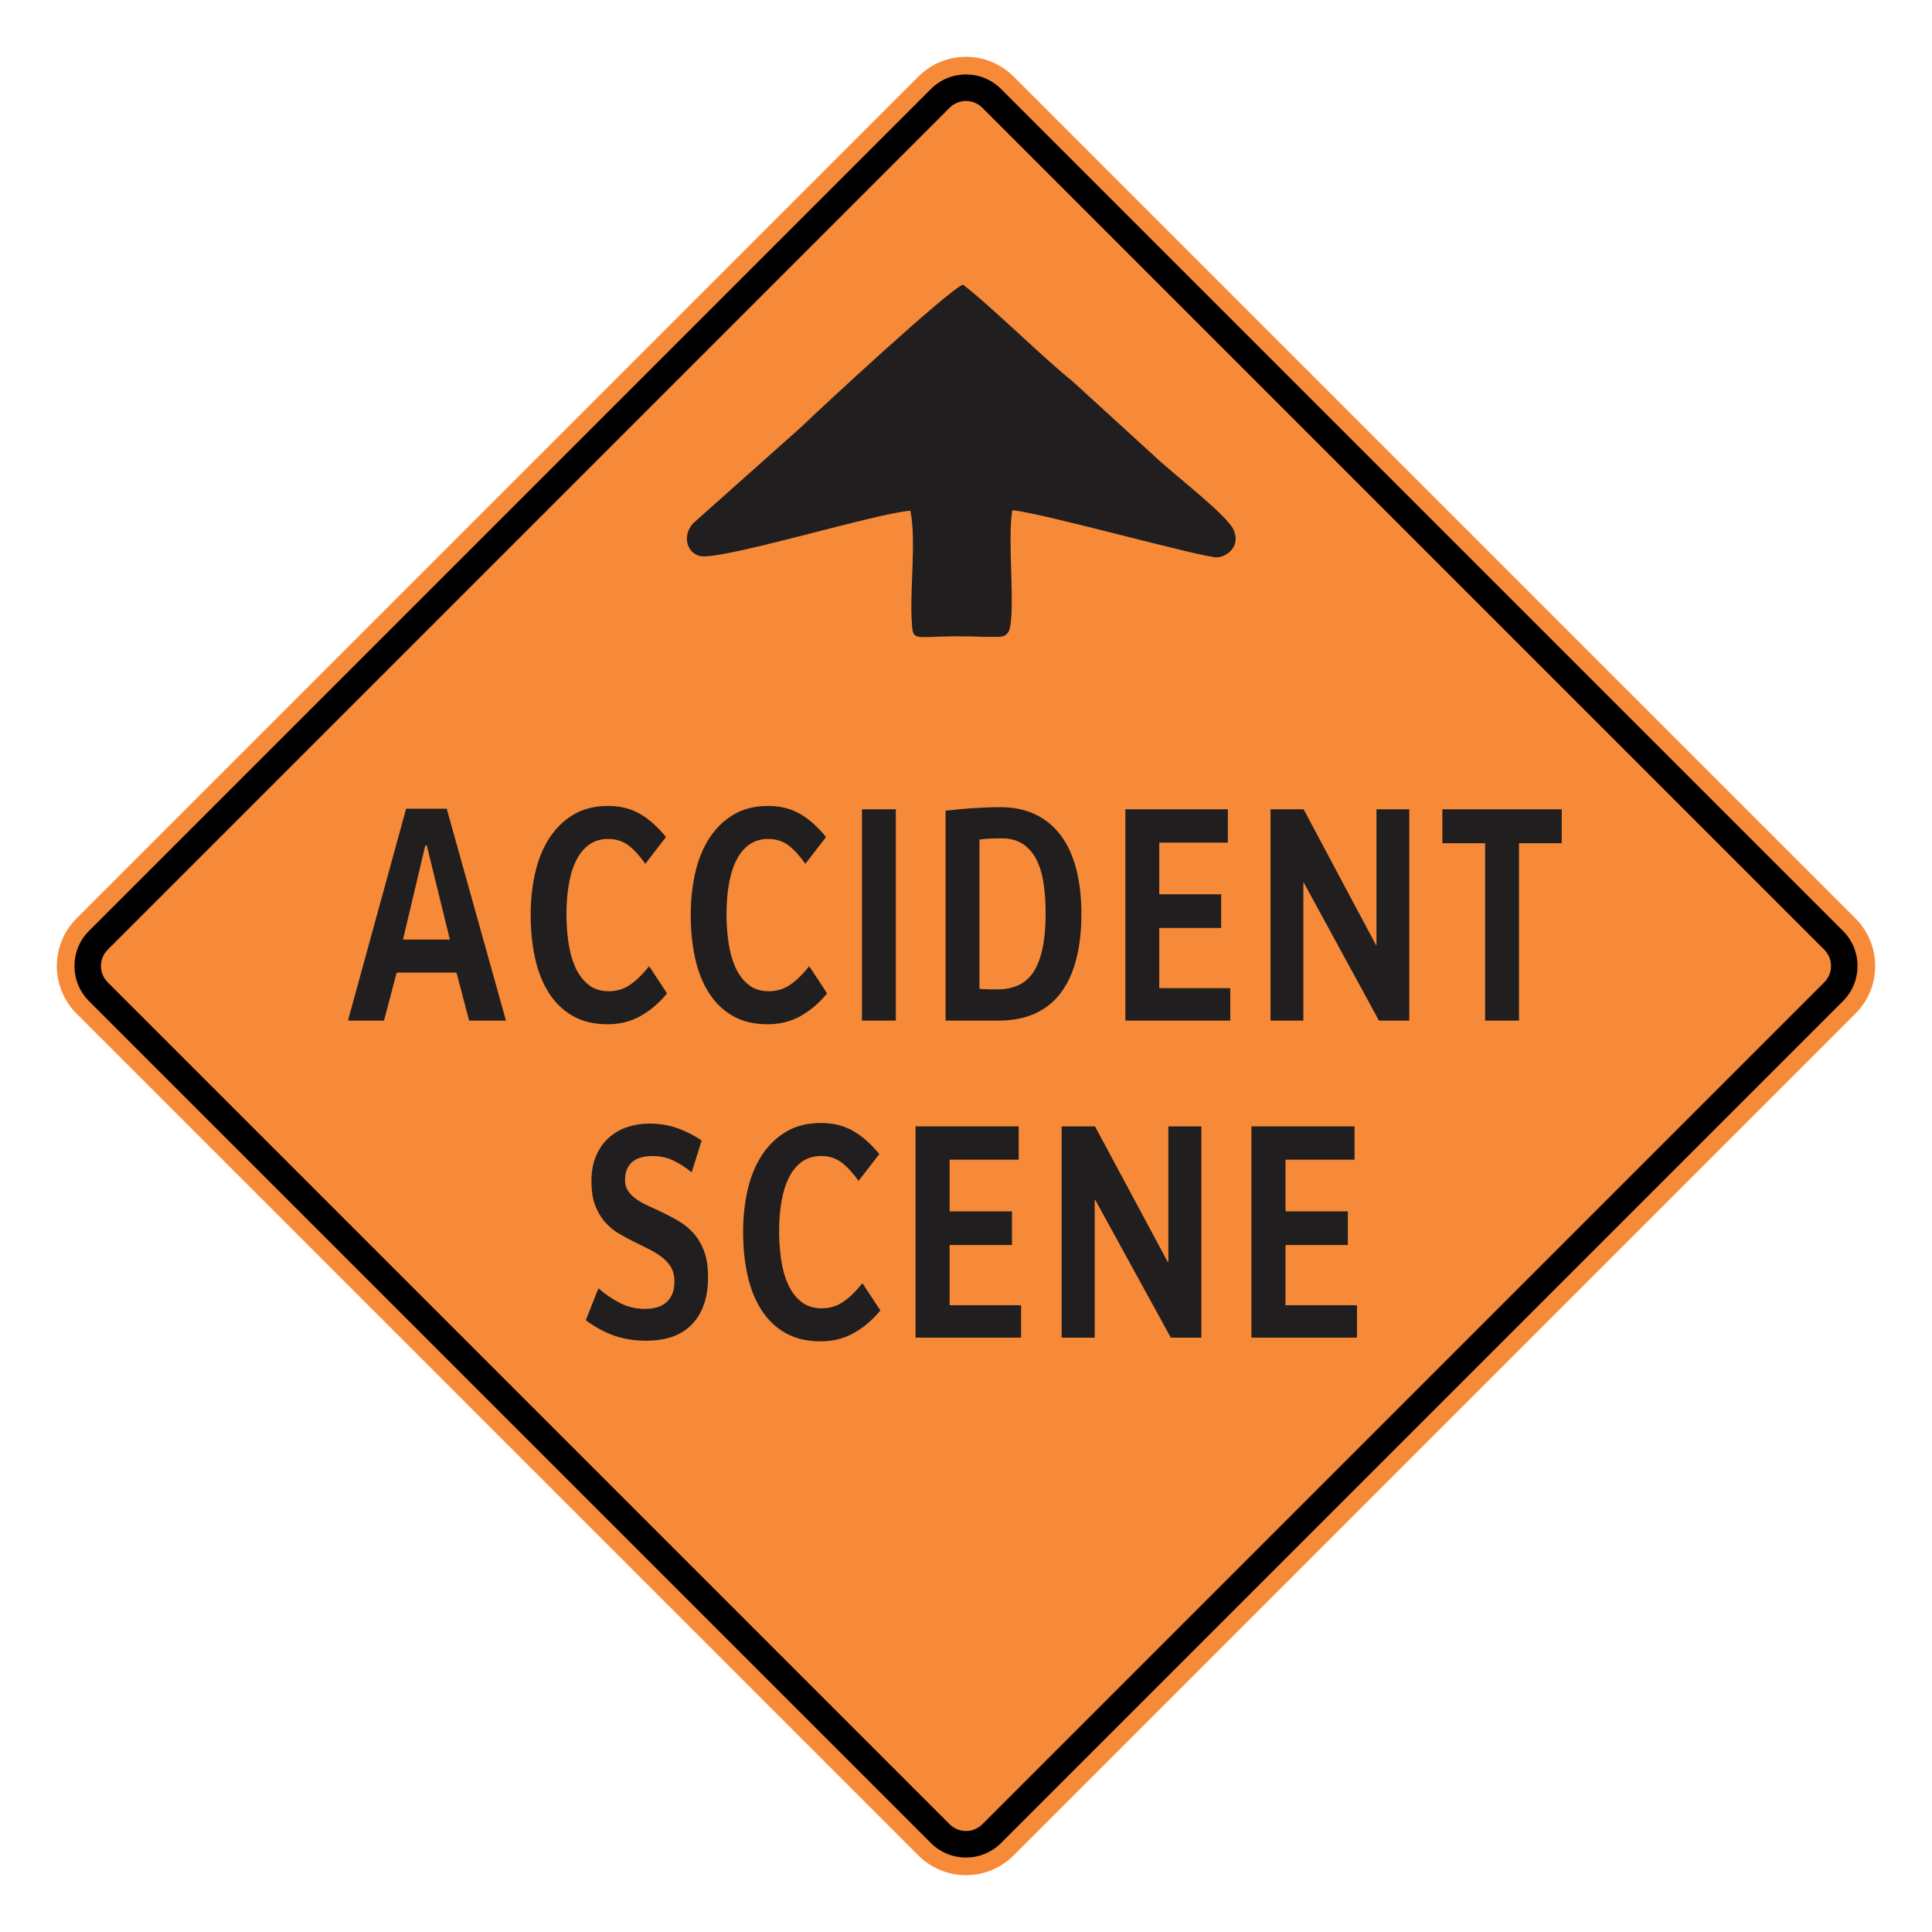 <?xml version="1.0" encoding="UTF-8"?> <svg xmlns="http://www.w3.org/2000/svg" xmlns:xlink="http://www.w3.org/1999/xlink" xmlns:xodm="http://www.corel.com/coreldraw/odm/2003" xmlns:dc="http://purl.org/dc/elements/1.1/" xmlns:cc="http://creativecommons.org/ns#" xmlns:rdf="http://www.w3.org/1999/02/22-rdf-syntax-ns#" xmlns:svg="http://www.w3.org/2000/svg" xml:space="preserve" width="2550px" height="2550px" version="1.1" style="shape-rendering:geometricPrecision; text-rendering:geometricPrecision; image-rendering:optimizeQuality; fill-rule:evenodd; clip-rule:evenodd" viewBox="0 0 2550 2550"> <defs> <style type="text/css"> .fil2 {fill:#201E1E} .fil1 {fill:black} .fil0 {fill:#F78A38} .fil3 {fill:#201E1E;fill-rule:nonzero} </style> </defs> <g id="Layer_x0020_1">  <path id="path2083" class="fil0" d="M2448.96 1212.17c34.72,34.73 34.72,90.94 0,125.66l-1111.14 1111.14c-34.69,34.69 -90.94,34.73 -125.67,0l-1111.14 -1111.14c-34.68,-34.68 -34.68,-90.98 0,-125.66l1111.14 -1111.14c34.73,-34.72 90.98,-34.69 125.67,0l1111.14 1111.14z"></path> <g> <path id="path2085" class="fil1" d="M2432.49 1228.63l-1111.13 -1111.14c-25.6,-25.59 -67.11,-25.64 -92.74,0l-1111.15 1111.14c-25.59,25.6 -25.59,67.14 0,92.74l1111.15 1111.14c25.63,25.64 67.14,25.6 92.74,0l1111.13 -1111.14c25.64,-25.64 25.64,-67.11 0,-92.74l0 0zm-24.75 24.76c11.98,11.97 11.98,31.24 0,43.22l-1111.15 1111.14c-11.93,11.94 -31.28,11.94 -43.22,0l-1111.14 -1111.14c-11.94,-11.93 -11.94,-31.29 0,-43.22l1111.14 -1111.15c11.94,-11.93 31.29,-11.93 43.22,0l1111.15 1111.15z"></path> </g> <path class="fil2" d="M1201.6 674.08c8.16,39.25 -1.36,106.91 2.04,149.53 1.36,22.33 3.4,16.92 54.42,16.24 12.93,0 25.85,0 38.78,0.68 26.53,0 27.89,1.35 34.01,-6.09 10.88,-19.62 -2.04,-125.17 5.44,-161.03 41.5,4.05 253.74,63.6 270.75,62.24 16.33,-2.03 29.93,-17.59 21.09,-36.53 -9.52,-20.3 -81.63,-75.11 -104.76,-97.43l-108.17 -98.79c-37.41,-29.77 -111.56,-102.84 -144.21,-127.2 -19.73,7.44 -186.4,161.71 -212.93,187.42l-143.54 127.88c-13.6,15.56 -8.84,37.21 8.17,42.62 24.49,8.12 231.97,-56.16 278.91,-59.54z"></path> <path class="fil3" d="M563.3 1115.86l-1.93 0 -29.47 124.24 61.87 0 -30.47 -124.24zm55.88 231.2l-16.67 -63.37 -78.95 0 -16.72 63.37 -47.55 0 76.72 -279.7 53.59 0 78.18 279.7 -48.6 0z"></path> <path id="_1" class="fil3" d="M880.39 1311.14c-10.39,12.71 -22.01,22.6 -34.92,29.86 -12.86,7.27 -27.36,10.9 -43.38,10.9 -18.14,0 -33.63,-3.7 -46.43,-11.17 -12.85,-7.39 -23.36,-17.69 -31.52,-30.67 -8.22,-13.05 -14.2,-28.32 -18.02,-45.88 -3.81,-17.62 -5.69,-36.59 -5.69,-57.04 0,-18.97 1.93,-37.2 5.81,-54.55 3.93,-17.43 10.04,-32.63 18.37,-45.74 8.4,-13.12 19.02,-23.62 31.87,-31.42 12.92,-7.8 28.35,-11.7 46.37,-11.7 15.38,0 29.12,3.36 41.21,10.15 12.09,6.8 23.71,17.09 34.92,30.88l-27.23 35.38c-7.34,-10.42 -14.74,-18.56 -22.25,-24.28 -7.57,-5.72 -16.43,-8.54 -26.65,-8.54 -9.56,0 -17.78,2.35 -24.71,7.13 -6.87,4.77 -12.62,11.5 -17.14,20.24 -4.52,8.82 -7.92,19.31 -10.09,31.62 -2.17,12.31 -3.29,25.9 -3.29,40.83 0,12.11 0.88,24.22 2.58,36.33 1.71,12.1 4.64,22.93 8.86,32.55 4.23,9.62 9.93,17.36 17.15,23.34 7.22,5.99 16.31,8.95 27.35,8.95 10.39,0 19.66,-2.82 27.94,-8.41 8.27,-5.65 16.72,-13.85 25.29,-24.68l23.6 35.92z"></path> <path id="_2" class="fil3" d="M1091.65 1311.14c-10.39,12.71 -22.01,22.6 -34.93,29.86 -12.85,7.27 -27.35,10.9 -43.37,10.9 -18.14,0 -33.63,-3.7 -46.43,-11.17 -12.86,-7.39 -23.36,-17.69 -31.52,-30.67 -8.22,-13.05 -14.21,-28.32 -18.02,-45.88 -3.82,-17.62 -5.69,-36.59 -5.69,-57.04 0,-18.97 1.93,-37.2 5.81,-54.55 3.93,-17.43 10.03,-32.63 18.37,-45.74 8.39,-13.12 19.02,-23.62 31.87,-31.42 12.91,-7.8 28.35,-11.7 46.37,-11.7 15.38,0 29.11,3.36 41.21,10.15 12.09,6.8 23.71,17.09 34.92,30.88l-27.24 35.38c-7.33,-10.42 -14.73,-18.56 -22.24,-24.28 -7.57,-5.72 -16.44,-8.54 -26.65,-8.54 -9.57,0 -17.78,2.35 -24.71,7.13 -6.87,4.77 -12.62,11.5 -17.14,20.24 -4.52,8.82 -7.92,19.31 -10.1,31.62 -2.17,12.31 -3.28,25.9 -3.28,40.83 0,12.11 0.88,24.22 2.58,36.33 1.7,12.1 4.64,22.93 8.86,32.55 4.23,9.62 9.92,17.36 17.14,23.34 7.22,5.99 16.32,8.95 27.36,8.95 10.38,0 19.66,-2.82 27.94,-8.41 8.27,-5.65 16.72,-13.85 25.29,-24.68l23.6 35.92z"></path> <polygon id="_3" class="fil3" points="1137.68,1347.06 1137.68,1068.17 1182.4,1068.17 1182.4,1347.06 "></polygon> <path id="_4" class="fil3" d="M1380.1 1205.26c0,-13.05 -0.82,-25.56 -2.46,-37.54 -1.59,-11.97 -4.58,-22.47 -8.87,-31.48 -4.34,-9.08 -10.27,-16.28 -17.84,-21.66 -7.57,-5.38 -17.26,-8.07 -29.11,-8.07 -4.58,0 -9.33,0.07 -14.32,0.27 -4.93,0.2 -9.87,0.6 -14.74,1.34l0 196.96c4.7,0.41 8.87,0.61 12.45,0.68 3.58,0.13 7.22,0.13 10.97,0.13 10.92,0 20.37,-1.88 28.41,-5.72 8.04,-3.76 14.68,-9.75 19.9,-17.96 5.22,-8.2 9.1,-18.63 11.68,-31.34 2.64,-12.79 3.93,-27.99 3.93,-45.61zm47.19 1.07c0,21.93 -2.17,41.58 -6.57,58.93 -4.34,17.36 -11.03,32.15 -19.96,44.33 -8.92,12.18 -20.25,21.46 -34.04,27.85 -13.79,6.39 -29.99,9.62 -48.66,9.62l-70.02 0 0 -277.01c5.34,-0.54 11.03,-1.14 17.02,-1.82 5.99,-0.6 12.15,-1.14 18.37,-1.48 6.22,-0.4 12.5,-0.74 18.72,-1.01 6.23,-0.27 12.27,-0.4 18.14,-0.4 17.49,0 32.93,3.23 46.31,9.62 13.39,6.39 24.6,15.67 33.58,27.71 8.98,12.11 15.79,26.84 20.31,44.33 4.52,17.43 6.8,37.2 6.8,59.33z"></path> <polygon id="_5" class="fil3" points="1485.36,1347.06 1485.36,1068.17 1620.59,1068.17 1620.59,1112.16 1530.08,1112.16 1530.08,1180.37 1611.79,1180.37 1611.79,1224.77 1530.08,1224.77 1530.08,1304.28 1623.76,1304.28 1623.76,1347.06 "></polygon> <polygon id="_6" class="fil3" points="1820.05,1347.06 1720.97,1165.23 1720.27,1165.23 1720.27,1347.06 1676.95,1347.06 1676.95,1068.17 1720.62,1068.17 1816.06,1247.23 1816.77,1247.23 1816.77,1068.17 1860.08,1068.17 1860.08,1347.06 "></polygon> <polygon id="_7" class="fil3" points="2004.9,1112.97 2004.9,1347.06 1960.17,1347.06 1960.17,1112.97 1903.76,1112.97 1903.76,1068.17 2061.3,1068.17 2061.3,1112.97 "></polygon> <path class="fil3" d="M934.52 1685.43c0,14.86 -2.01,27.58 -6.08,38.14 -4.08,10.63 -9.75,19.37 -17.02,26.23 -7.21,6.86 -15.78,11.91 -25.65,15.07 -9.87,3.16 -20.57,4.71 -32.15,4.71 -15.96,0 -30.26,-2.22 -42.97,-6.66 -12.76,-4.51 -25.23,-11.3 -37.47,-20.38l16.67 -42.11c9.28,8.07 18.91,14.59 28.96,19.64 9.98,5.04 20.86,7.53 32.56,7.53 4.91,0 9.63,-0.53 14.3,-1.68 4.61,-1.07 8.81,-3.09 12.41,-5.85 3.67,-2.83 6.62,-6.53 8.81,-11.17 2.19,-4.64 3.31,-10.62 3.31,-17.89 0,-6.86 -1.42,-12.78 -4.26,-17.83 -2.89,-5.04 -6.73,-9.48 -11.52,-13.25 -4.79,-3.83 -10.28,-7.33 -16.49,-10.49 -6.2,-3.16 -12.59,-6.32 -19.09,-9.49 -7.15,-3.49 -14.24,-7.26 -21.16,-11.3 -6.91,-3.97 -13.12,-9.01 -18.61,-15.07 -5.44,-5.98 -9.87,-13.38 -13.3,-22.13 -3.43,-8.74 -5.14,-19.57 -5.14,-32.62 0,-12.98 2.13,-24.29 6.38,-33.84 4.26,-9.62 9.93,-17.49 17.02,-23.74 7.09,-6.19 15.19,-10.83 24.35,-13.79 9.16,-2.96 18.62,-4.44 28.43,-4.44 13.06,0 25.17,1.88 36.35,5.72 11.22,3.83 22.16,9.35 32.97,16.54l-13.24 42.11c-8.15,-6.72 -16.37,-12.04 -24.64,-15.87 -8.22,-3.84 -17.44,-5.72 -27.54,-5.72 -4.91,0 -9.52,0.54 -13.83,1.68 -4.31,1.08 -8.16,2.89 -11.41,5.38 -3.25,2.49 -5.85,5.79 -7.68,9.83 -1.89,4.1 -2.84,9.01 -2.84,14.73 0,5.51 1.36,10.36 4.02,14.39 2.72,4.11 6.33,7.67 10.76,10.83 4.49,3.16 9.69,6.06 15.54,8.75 5.91,2.69 11.94,5.45 18.09,8.4 7.38,3.57 14.65,7.4 21.92,11.57 7.27,4.18 13.83,9.49 19.68,15.95 5.85,6.39 10.58,14.26 14.19,23.54 3.6,9.28 5.37,20.79 5.37,34.58z"></path> <path id="_1_0" class="fil3" d="M1162.01 1729.62c-10.46,12.72 -22.16,22.6 -35.17,29.87 -12.94,7.26 -27.53,10.9 -43.67,10.9 -18.26,0 -33.86,-3.7 -46.75,-11.17 -12.94,-7.4 -23.52,-17.69 -31.73,-30.67 -8.28,-13.05 -14.3,-28.32 -18.15,-45.88 -3.84,-17.63 -5.73,-36.59 -5.73,-57.04 0,-18.97 1.95,-37.2 5.85,-54.56 3.96,-17.42 10.11,-32.62 18.5,-45.74 8.45,-13.12 19.15,-23.61 32.09,-31.42 13,-7.8 28.55,-11.7 46.69,-11.7 15.48,0 29.31,3.36 41.49,10.16 12.17,6.79 23.87,17.08 35.16,30.87l-27.42 35.39c-7.39,-10.43 -14.83,-18.57 -22.4,-24.29 -7.62,-5.71 -16.55,-8.54 -26.83,-8.54 -9.63,0 -17.91,2.36 -24.88,7.13 -6.92,4.78 -12.71,11.5 -17.26,20.25 -4.55,8.81 -7.98,19.3 -10.16,31.61 -2.19,12.31 -3.31,25.9 -3.31,40.84 0,12.1 0.88,24.21 2.6,36.32 1.71,12.11 4.67,22.94 8.92,32.56 4.26,9.62 9.99,17.35 17.26,23.34 7.27,5.99 16.43,8.95 27.54,8.95 10.46,0 19.8,-2.83 28.13,-8.41 8.33,-5.65 16.84,-13.86 25.47,-24.69l23.76 35.92z"></path> <polygon id="_2_1" class="fil3" points="1208.36,1765.54 1208.36,1486.65 1344.52,1486.65 1344.52,1530.64 1253.39,1530.64 1253.39,1598.85 1335.65,1598.85 1335.65,1643.25 1253.39,1643.25 1253.39,1722.76 1347.71,1722.76 1347.71,1765.54 "></polygon> <polygon id="_3_2" class="fil3" points="1545.35,1765.54 1445.59,1583.72 1444.88,1583.72 1444.88,1765.54 1401.27,1765.54 1401.27,1486.65 1445.24,1486.65 1541.33,1665.72 1542.04,1665.72 1542.04,1486.65 1585.66,1486.65 1585.66,1765.54 "></polygon> <polygon id="_4_3" class="fil3" points="1651.68,1765.54 1651.68,1486.65 1787.85,1486.65 1787.85,1530.64 1696.72,1530.64 1696.72,1598.85 1778.98,1598.85 1778.98,1643.25 1696.72,1643.25 1696.72,1722.76 1791.04,1722.76 1791.04,1765.54 "></polygon> </g> </svg> 